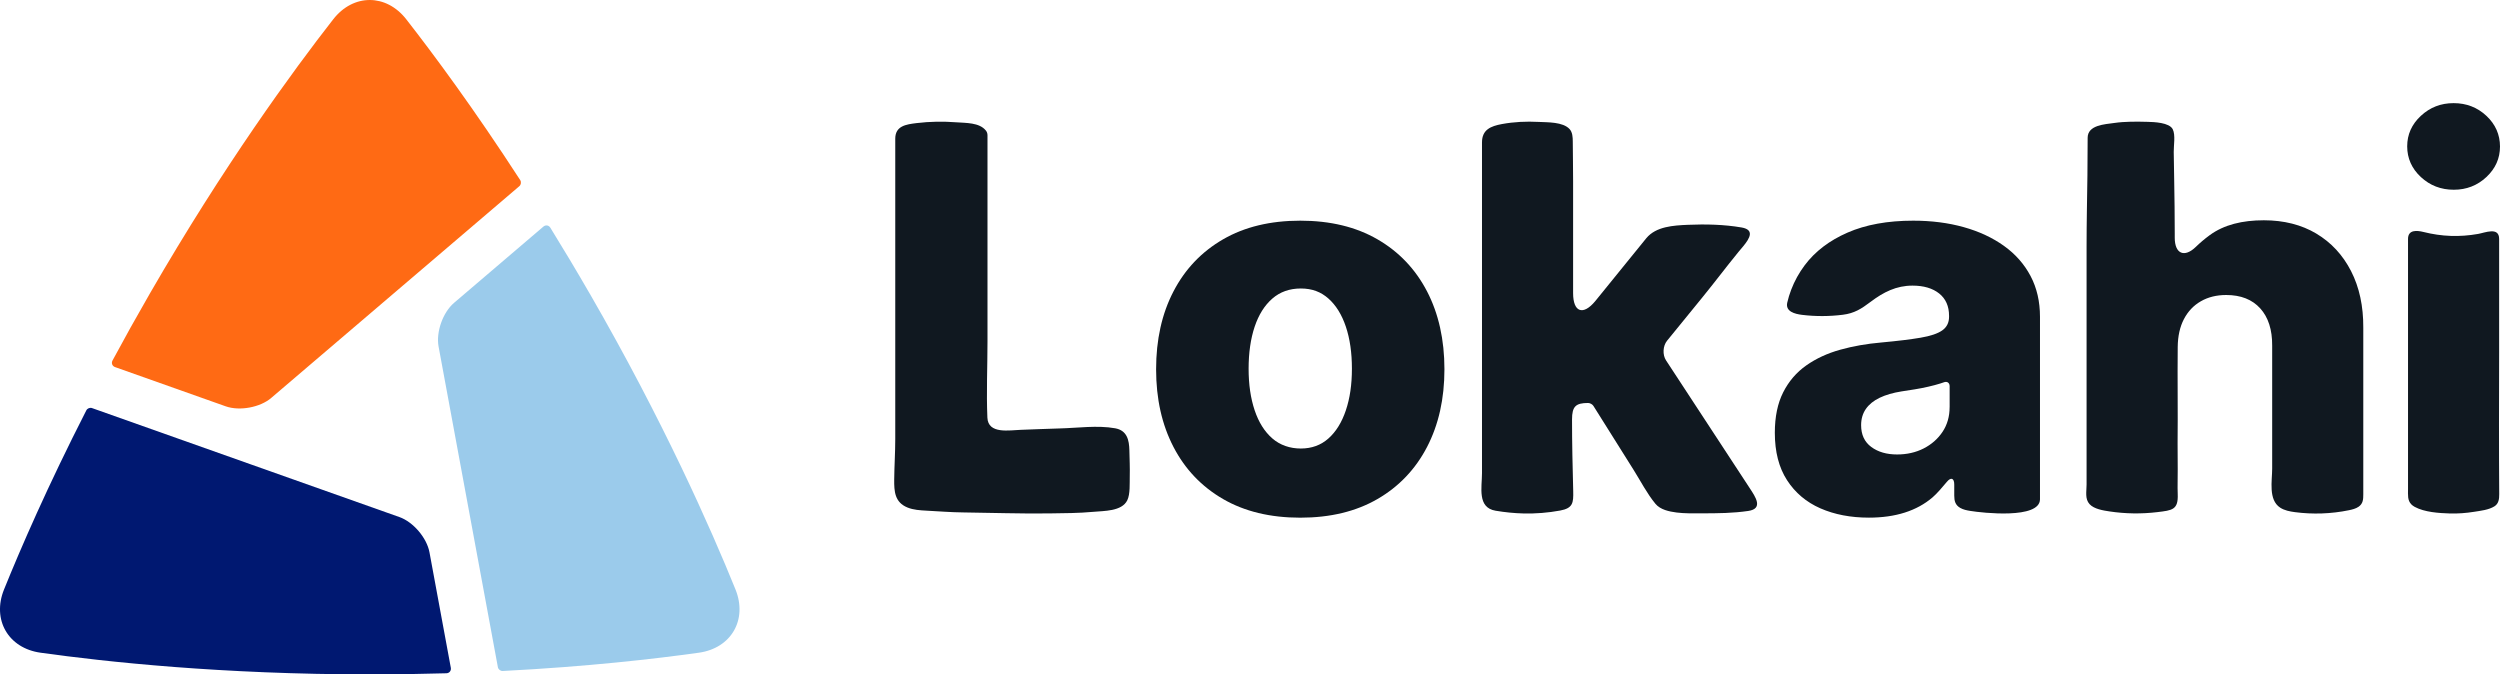 <?xml version="1.0" encoding="UTF-8"?>
<svg id="Ebene_2" xmlns="http://www.w3.org/2000/svg" viewBox="0 0 1212.19 327">
  <defs>
    <style>
      .cls-1 {
        fill: #001871;
      }

      .cls-2 {
        fill: #101820;
      }

      .cls-3 {
        fill: none;
      }

      .cls-4 {
        fill: #ff6a14;
      }

      .cls-5 {
        fill: #9bcbeb;
      }
    </style>
  </defs>
  <g id="Logo">
    <g>
      <g>
        <path class="cls-3" d="M19.66,316.48c-15.65-2.19-23.63-16.01-17.7-30.66,11.93-29.49,34.89-81.48,70.7-143.5C108.47,80.3,142.01,34.42,161.58,9.34c9.72-12.46,25.68-12.46,35.4,0,19.58,25.08,53.12,70.96,88.92,132.98,35.81,62.02,58.77,114.01,70.7,143.5,5.92,14.65-2.05,28.47-17.7,30.66-31.5,4.42-88.01,10.52-159.62,10.52s-128.12-6.11-159.62-10.52Z"/>
        <g>
          <path class="cls-4" d="M131.54,192.92l120.28-102.65c.82-.7,1.01-2.03.42-2.94-22.39-34.54-42.01-61.01-55.25-77.97-9.73-12.47-25.68-12.48-35.41-.01-19.58,25.07-53.12,70.96-88.92,132.98-6.45,11.18-12.49,22.02-18.11,32.48-.68,1.27-.13,2.7,1.23,3.18l53.67,19.03c6.73,2.38,16.67.55,22.1-4.09Z"/>
          <path class="cls-1" d="M193.66,250.71l-149.04-52.84c-1.02-.36-2.26.14-2.76,1.1-18.72,36.66-31.83,66.89-39.9,86.84-5.93,14.66,2.03,28.48,17.69,30.67,31.5,4.42,88.01,10.52,159.62,10.52,12.91,0,25.32-.2,37.18-.55,1.44-.04,2.4-1.24,2.14-2.66l-10.35-55.99c-1.3-7.02-7.86-14.71-14.59-17.1Z"/>
          <path class="cls-5" d="M285.91,142.32c-6.45-11.18-12.83-21.82-19.07-31.92-.76-1.23-2.27-1.46-3.37-.52l-43.31,36.96c-5.43,4.63-8.81,14.17-7.51,21.18l28.76,155.49c.2,1.07,1.25,1.89,2.33,1.84,41.11-2.12,73.85-5.88,95.16-8.87,15.66-2.2,23.64-16,17.72-30.66-11.93-29.49-34.89-81.48-70.7-143.5Z"/>
        </g>
      </g>
      <g>
        <path class="cls-2" d="M477.99,63.27c-3.1-3.92-9.79-3.62-14.31-3.97-6.39-.49-12.83-.39-19.19.38-5.21.63-10.4,1.36-10.4,7.59v145.59c0,6.53-.44,13.06-.51,19.59-.06,5.82.23,11.12,6.47,13.64,2.9,1.17,6.1,1.35,9.23,1.52,5.93.31,11.84.79,17.76.85,13.81.15,27.91.68,41.83.48,7.09-.1,14.2-.11,21.27-.77,5.14-.48,13.82-.19,16.45-5.59,1.48-3.03,1.11-8.27,1.2-11.6.11-4.2-.09-8.41-.18-12.61-.11-4.92-1.07-9.66-6.91-10.71-8.62-1.54-18.23-.13-26.95.08-8.74.21-9.84.41-18.75.67-5.46.16-15.89,2.22-16.24-5.89-.53-12.23.05-24.6.05-36.9v-92.14c0-2.63.02-5.27,0-7.91,0-.9-.3-1.68-.82-2.33Z"/>
        <path class="cls-2" d="M667.9,116.04c-10.42-6.03-22.9-9.04-37.43-9.04s-27.01,3.01-37.43,9.04c-10.42,6.03-18.44,14.45-24.05,25.26-5.62,10.81-8.42,23.4-8.42,37.75s2.81,26.85,8.42,37.66c5.61,10.81,13.63,19.23,24.05,25.26,10.42,6.03,22.89,9.04,37.43,9.04s27.01-3.01,37.43-9.04c10.42-6.03,18.43-14.45,24.05-25.26,5.61-10.81,8.42-23.36,8.42-37.66s-2.81-26.94-8.42-37.75c-5.62-10.81-13.63-19.23-24.05-25.26ZM652.58,198.94c-1.95,5.81-4.76,10.36-8.42,13.63-3.66,3.27-8.14,4.91-13.42,4.91s-10.07-1.64-13.83-4.91c-3.75-3.27-6.61-7.81-8.56-13.63-1.95-5.82-2.93-12.54-2.93-20.17s.98-14.54,2.93-20.35c1.95-5.81,4.8-10.36,8.56-13.63,3.75-3.27,8.36-4.91,13.83-4.91s9.76,1.64,13.42,4.91c3.66,3.27,6.47,7.81,8.42,13.63,1.95,5.82,2.93,12.6,2.93,20.35s-.98,14.35-2.93,20.17Z"/>
        <path class="cls-2" d="M847.4,111.38c-.64-.48-1.61-.85-2.98-1.09-8.48-1.46-17.49-1.65-26.06-1.28-6.86.3-15.37.76-20.11,6.49-.04.04-24.74,30.49-24.74,30.49-5.91,7.16-10.75,5.42-10.75-3.86v-11.27c0-14.31,0-28.61,0-42.92,0-6.41-.12-12.84-.16-19.26-.01-2.16-.11-4.54-1.58-6.13-3.26-3.5-10.64-3.21-14.98-3.44-5.95-.32-11.94-.04-17.8,1.04-5.39,1-9.66,2.7-9.66,8.9v160.34c0,6.93-2.4,16.75,6.62,18.25,4.45.74,8.95,1.21,13.47,1.32,5.96.15,11.93-.33,17.8-1.41,6.22-1.15,6.48-3.76,6.34-9.42-.29-11.28-.58-23.46-.57-34.75,0-6.32,1.8-7.99,7.8-7.99.92,0,2.08.64,2.57,1.42l7.27,11.57c4.08,6.5,8.17,13.01,12.25,19.51,3.4,5.42,6.46,11.42,10.55,16.38,2.38,2.89,6.7,3.77,10.26,4.23,3.86.49,7.75.4,11.63.4,8.79,0,15.73-.09,23.06-1.15,7.55-1.09,3.53-6.86.77-11.06-2.62-4-5.24-8-7.86-12l-32.72-49.95c-1.78-2.72-1.56-7.01.5-9.54,5.6-6.87,11.2-13.74,16.8-20.62,6.8-8.34,11.1-14.19,17.9-22.53,2.53-3.1,7.67-8.24,4.39-10.68Z"/>
        <path class="cls-2" d="M971.7,119.24c-5.54-3.97-12.05-7.01-19.52-9.1-7.47-2.09-15.63-3.14-24.49-3.14-12.41,0-23.03,1.93-31.85,5.78-8.82,3.85-15.75,9.13-20.78,15.84-2.72,3.63-4.95,7.63-6.56,11.88-.77,2.03-1.44,4.13-1.91,6.26-.96,4.29,3.66,5.48,7.18,5.91,6.56.8,13.2.77,19.76-.05,5.65-.71,8.98-2.88,13.47-6.26,6.26-4.72,12.46-7.87,20.34-7.87,5.42,0,9.73,1.28,12.92,3.82,3.19,2.55,4.79,6.16,4.79,10.83v.46c0,2.85-1.1,5.05-3.3,6.6-2.2,1.55-5.71,2.73-10.53,3.55-4.82.82-11.17,1.59-19.06,2.32-7.05.61-13.67,1.77-19.88,3.5-6.2,1.73-11.69,4.26-16.44,7.6-4.76,3.34-8.49,7.68-11.2,13.02-2.71,5.34-4.07,11.89-4.07,19.66,0,9.22,1.97,16.88,5.92,22.98,3.94,6.1,9.34,10.65,16.17,13.65,6.84,3,14.68,4.51,23.54,4.51,6.44,0,12.24-.82,17.39-2.46,5.15-1.64,9.64-4.1,13.46-7.37,1.99-1.7,4.75-4.88,6.95-7.54,1.97-2.39,3.57-1.8,3.57,1.31v5.38c0,2.57.49,4.57,2.9,5.96,1.46.84,3.15,1.18,4.81,1.45,6.11,1,33.69,4.04,33.86-5.56.03-1.77,0-3.54,0-5.32v-83.24c0-7.4-1.52-13.99-4.56-19.75-3.04-5.76-7.33-10.64-12.88-14.61ZM945.32,197.42c0,4.55-1.15,8.54-3.43,11.97-2.29,3.43-5.35,6.11-9.17,8.06-3.83,1.94-8.12,2.91-12.88,2.91-5.06,0-9.23-1.21-12.51-3.64-3.28-2.43-4.92-5.95-4.92-10.56,0-3.03.77-5.66,2.3-7.87,1.54-2.21,3.76-4.02,6.69-5.42,2.92-1.4,6.46-2.43,10.62-3.09,2.05-.3,4.19-.64,6.42-1,2.23-.36,4.4-.79,6.5-1.27,2.11-.48,4.05-1,5.83-1.55.65-.2,1.27-.41,1.85-.62,1.5-.56,2.71.3,2.71,1.91v10.19Z"/>
        <path class="cls-2" d="M1123.15,113.27c-7.23-4.3-15.72-6.46-25.48-6.46-10.36,0-19.3,2.13-26.25,7.23-2.59,1.9-4.81,3.81-6.7,5.65-5.57,5.42-10.24,3.37-10.24-4.4v-1.94c0-9.08-.12-17.15-.27-26.23-.07-4.42-.15-9.04-.22-13.46-.05-3.07.92-8.19-.49-11.01-1.68-3.26-9.1-3.49-12.19-3.57-5.37-.14-11.02-.2-16.18.55-4.46.65-12.88.94-12.88,7.19,0,6.01-.03,12.22-.11,18.22-.15,11.81-.41,22.63-.41,34.45v96.6c0,6.39,0,12.48,0,18.87,0,3.35-.89,6.94,1.45,9.49,2.21,2.41,6.72,3.09,9.76,3.54,7.63,1.14,15.41,1.25,23.08.33,7.22-.87,10.23-1.08,9.9-8.76-.16-3.8.04-8.15,0-11.94-.02-4.34-.04-8.39-.06-12.73.18-15.54-.11-31.11.06-46.66.06-5.3,1.07-9.81,3.03-13.55,1.96-3.73,4.7-6.61,8.22-8.62,3.52-2.02,7.6-3.02,12.24-3.02,7.11,0,12.62,2.17,16.53,6.5,3.91,4.33,5.84,10.36,5.78,18.06v33.95c0,8.67,0,17.04,0,25.72,0,5.77-1.95,15.07,3.87,18.87,2.12,1.38,4.69,1.86,7.19,2.19,8.68,1.14,17.55.83,26.13-.93,1.64-.34,3.31-.74,4.69-1.68,2.21-1.51,2.3-3.62,2.3-6.04v-68.66c0-4.03-.02-8.06,0-12.09.06-10.48-1.91-19.63-5.92-27.46-4.01-7.83-9.62-13.89-16.85-18.2Z"/>
        <g>
          <path class="cls-2" d="M1189.78,92c6.15,0,11.43-2.05,15.82-6.16,4.39-4.11,6.59-9.04,6.59-14.79s-2.2-10.78-6.59-14.88c-4.39-4.11-9.7-6.16-15.91-6.16s-11.45,2.06-15.87,6.16c-4.42,4.11-6.63,9.04-6.63,14.79s2.21,10.78,6.63,14.88c4.42,4.11,9.74,6.16,15.96,6.16Z"/>
          <path class="cls-2" d="M1169.14,244.51c.44.46,1.01.88,1.72,1.27,4.76,2.58,11.66,3.02,16.98,3.19,3.94.12,7.89-.19,11.79-.81,3.19-.51,7.08-.91,9.87-2.66,2.07-1.3,2.33-3.6,2.31-5.91-.17-23.02-.1-45.45-.04-68.47,0-18.29,0-36.98,0-55.27,0-6.01-6.84-3.01-10.23-2.42-9.02,1.59-17.61,1.27-26.5-.96-3.14-.78-7.45-1.18-7.45,3.37,0,24.73,0,49.85,0,74.58,0,15.74,0,30.88,0,46.62,0,3.01-.31,5.53,1.56,7.46Z"/>
        </g>
        <path class="cls-2" d="M541.99,155.43c0,.12,0,.25,0,.37"/>
      </g>
    </g>
  </g>
</svg>